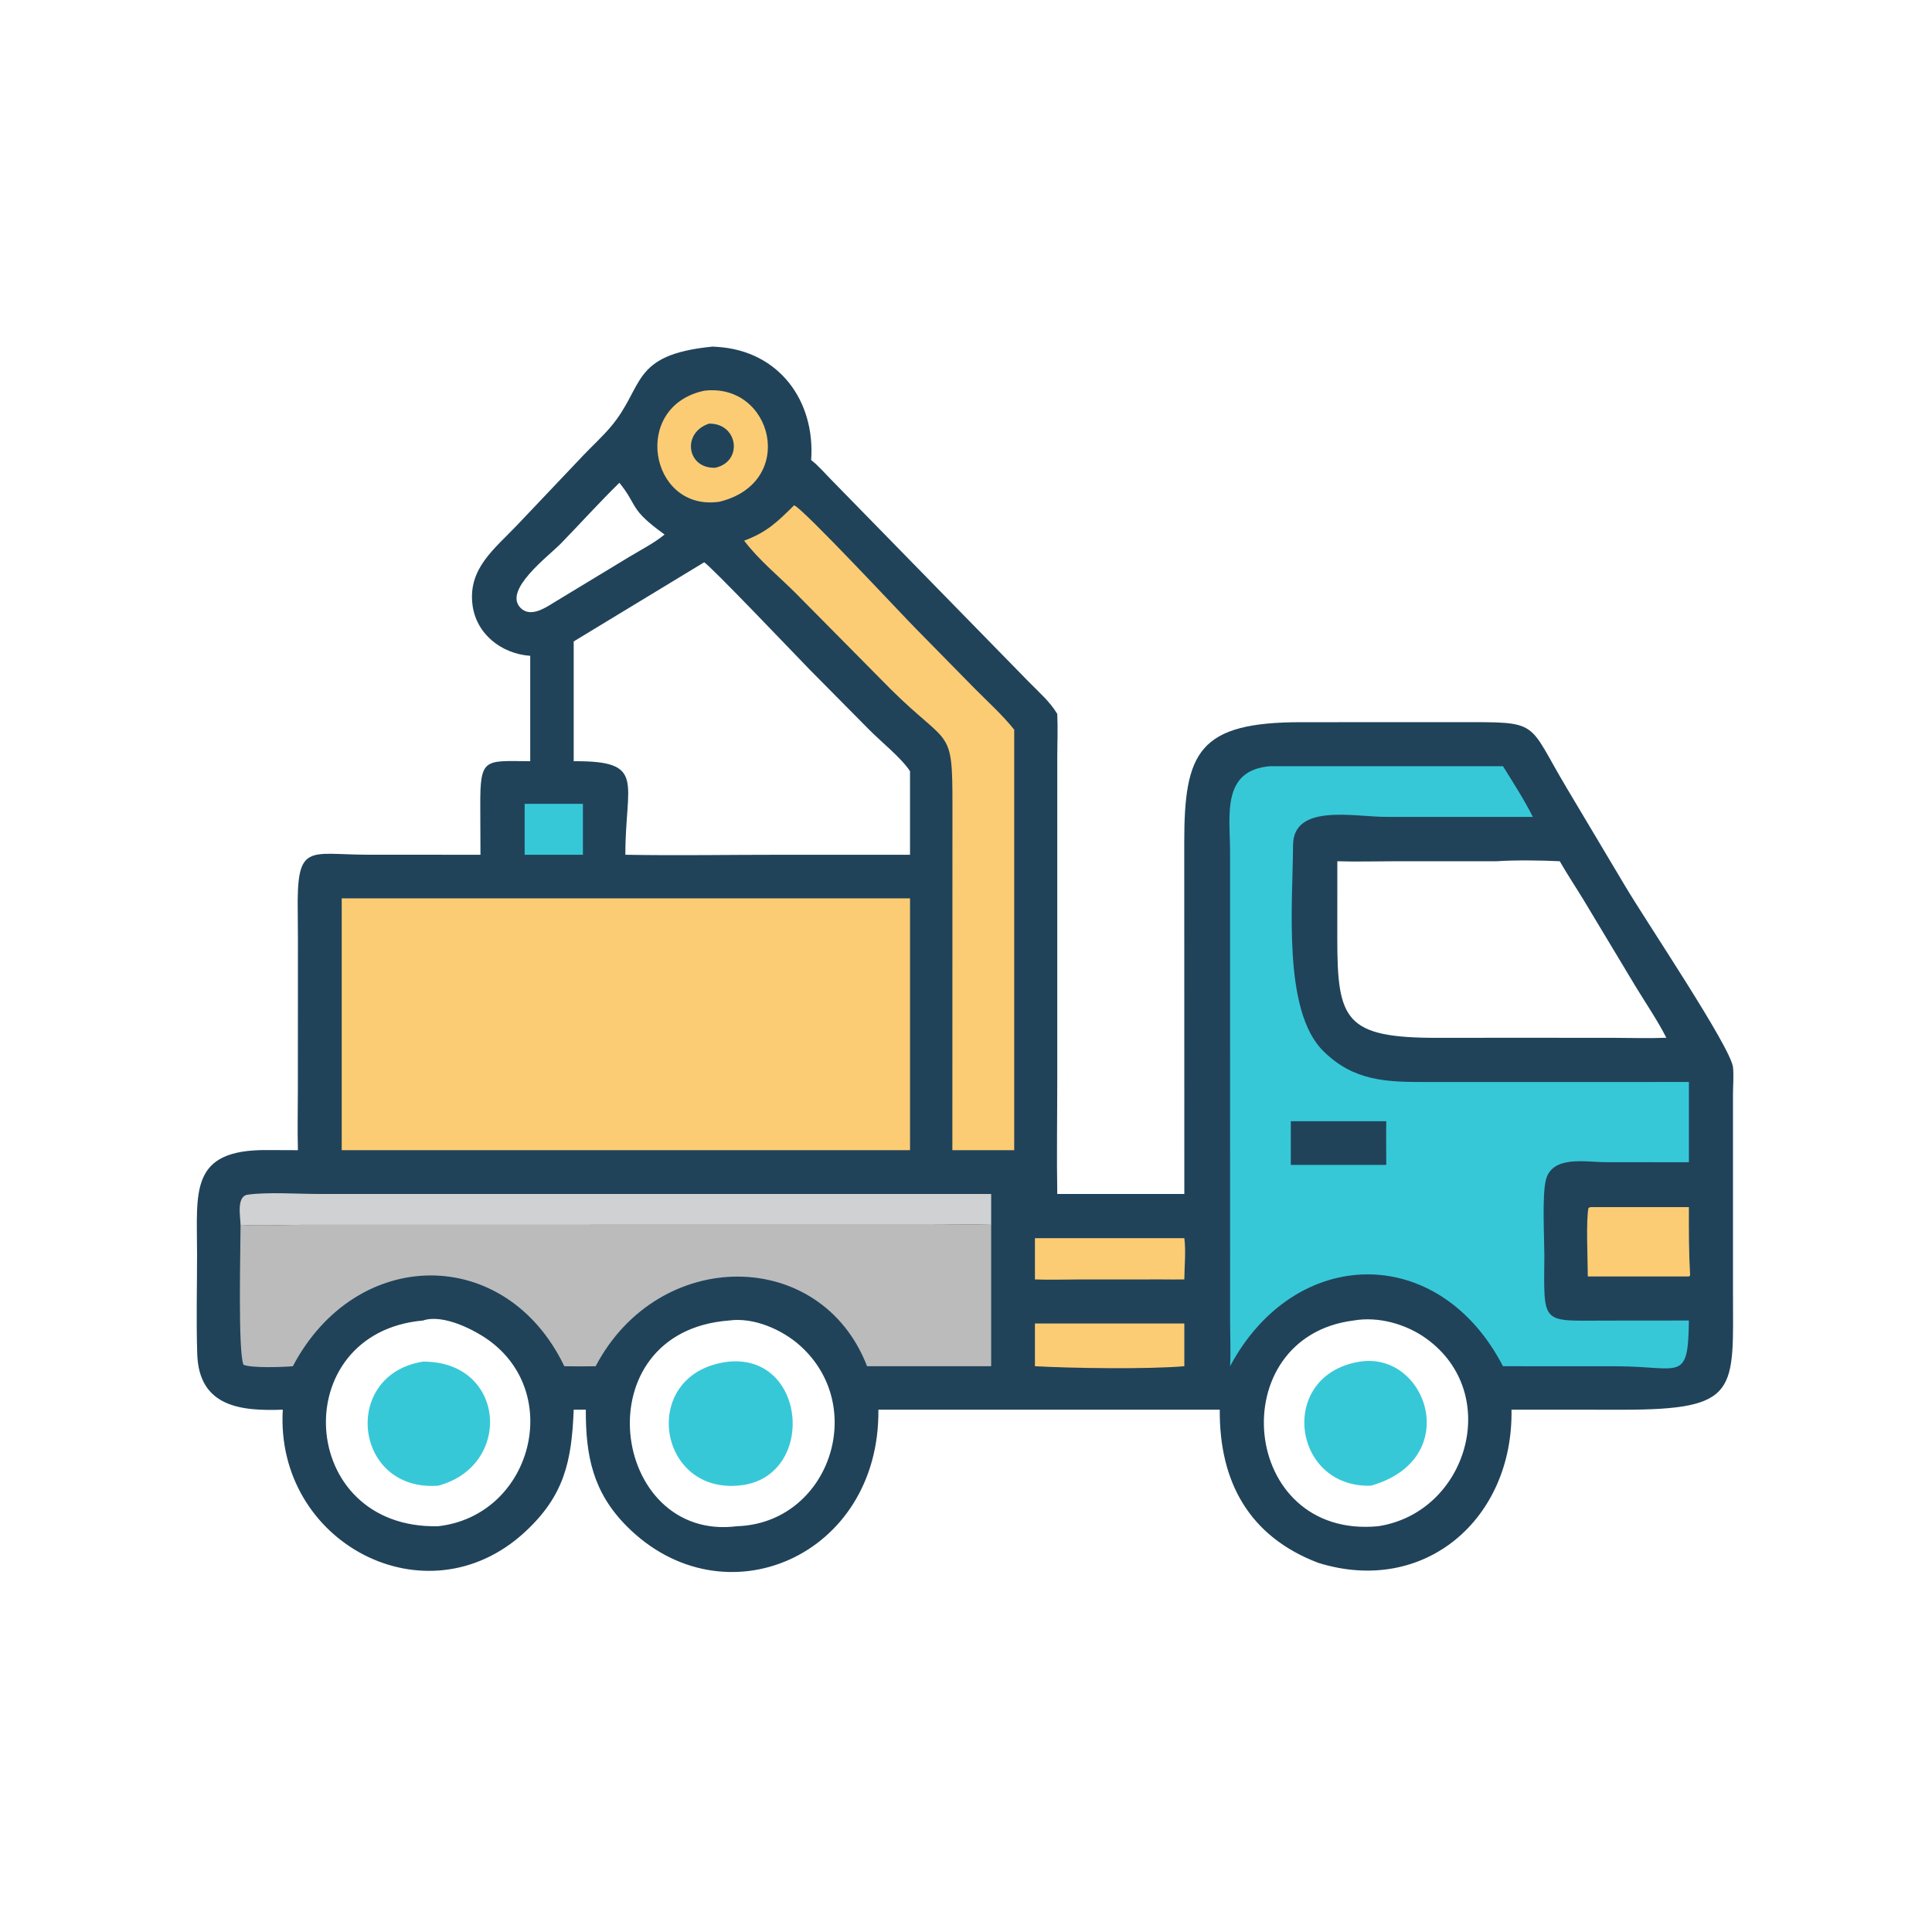 <?xml version="1.0" encoding="UTF-8"?> <svg xmlns="http://www.w3.org/2000/svg" xmlns:xlink="http://www.w3.org/1999/xlink" width="1024" height="1024"><path fill="#20435A" transform="scale(2 2)" d="M188.819 91.855L190.071 91.926C206.403 92.964 216.082 106.162 214.963 121.926C216.877 123.375 218.599 125.446 220.303 127.152L272.572 180.627C275.2 183.314 278.275 185.945 280.187 189.211C280.37 193.04 280.19 196.977 280.189 200.819L280.187 285.724C280.186 295.947 280.015 306.195 280.187 316.414L313.861 316.414L313.839 223.379C313.82 199.296 317.558 191.355 345.011 191.388L386.4 191.378C408.478 191.373 404.45 190.822 415.196 208.829L430.539 234.571C436.215 244.193 458.771 277.616 459.274 282.89C459.49 285.162 459.26 287.677 459.259 289.977L459.257 342.051C459.29 368.663 461.091 373.598 429.89 373.594L400.564 373.576C401.045 402.566 377.516 422.954 349.337 414.165C331.158 407.235 323.102 392.85 323.248 373.576L232.783 373.576C233.194 412.491 191.756 430.346 166.039 404.408C157.137 395.43 155.184 385.787 155.251 373.576C154.18 373.561 153.107 373.576 152.036 373.576C151.508 387.225 149.567 396.356 139.088 406.018C112.961 430.107 72.853 408.812 74.942 373.576C63.774 374.01 52.72 372.824 52.268 358.808C51.984 350.006 52.227 341.115 52.222 332.306C52.213 315.755 50.15 304.64 70.753 304.776L78.948 304.809C78.804 299.263 78.937 293.678 78.939 288.128L78.95 255.998C78.953 251.224 78.977 246.451 78.902 241.678C78.612 223.142 81.665 226.482 97.451 226.509L127.328 226.519L127.278 213.619C127.225 200.67 128.353 201.651 140.516 201.732L140.516 173.803C132.859 173.257 126.072 167.972 125.185 160.047C124.122 150.561 131.078 145.442 137.008 139.199L154.472 120.787C156.862 118.264 159.511 115.861 161.761 113.222C170.929 102.471 166.849 94.012 188.819 91.855ZM186.594 149.022L152.036 169.986L152.036 201.732C171.388 201.595 165.692 207.231 165.731 226.519C179.512 226.764 193.339 226.517 207.125 226.519L241.165 226.519L241.165 204.378C238.886 200.855 233.437 196.537 230.266 193.301L214.586 177.464C211.652 174.459 187.821 149.429 186.594 149.022ZM396.581 228.24L368.861 228.249C364.054 228.251 359.211 228.397 354.408 228.24L354.398 248.639C354.387 270.353 356.425 275.053 380.901 275.038L399.375 275.02L427.201 275.032C431.983 275.034 436.824 275.206 441.598 275.02C439.238 270.373 436.222 265.983 433.513 261.53L419.87 238.829C417.728 235.28 415.411 231.843 413.358 228.24C408.515 227.997 401.391 227.911 396.581 228.24ZM193.174 349.951C154.147 352.933 161.788 408.762 195.328 404.463C219.498 403.678 230.233 373.055 212.107 356.679C207.297 352.335 199.743 349.035 193.174 349.951ZM358.694 349.951C323.793 354.371 328.501 407.987 365.237 404.463C388.826 400.87 398.268 369.356 377.976 354.732C372.633 350.882 365.249 348.793 358.694 349.951ZM112.102 349.951C75.832 353.157 78.57 405.338 116.124 404.463C140.361 401.722 149.302 370.406 130.236 355.705C126.118 352.529 117.438 348.111 112.102 349.951ZM164.148 127.938C158.848 133.126 153.866 138.648 148.703 143.973C145.355 147.426 133.198 156.406 137.99 161.141C140.536 163.657 144.333 161.222 146.704 159.73L166.657 147.639C169.749 145.762 173.342 143.948 176.122 141.653C166.598 134.801 169.206 134.228 164.148 127.938Z"></path><path fill="#37C8D8" transform="scale(2 2)" d="M139.037 213.027L154.478 213.027L154.478 226.519L139.037 226.519L139.037 213.027Z"></path><path fill="#FCCC74" transform="scale(2 2)" d="M280.187 328.132L313.861 328.132C314.314 331.596 313.88 335.541 313.861 339.059C311.899 339.105 309.928 339.063 307.965 339.059L286.21 339.065C282.237 339.072 278.238 339.215 274.269 339.059L274.269 328.132L280.187 328.132Z"></path><path fill="#FCCC74" transform="scale(2 2)" d="M274.269 350.739L313.861 350.739L313.861 362.064C303.858 362.9 284.361 362.603 274.269 362.064L274.269 350.739Z"></path><path fill="#FCCC74" transform="scale(2 2)" d="M421.526 319.893L447.574 319.893C447.559 325.958 447.554 331.953 447.901 338.01L447.574 338.28L420.785 338.28C420.778 334.481 420.274 323.102 420.97 320.106L421.526 319.893Z"></path><path fill="#FCCC74" transform="scale(2 2)" d="M186.594 103.551C204.795 101.323 211.412 127.906 190.646 132.969C190.581 132.977 190.516 132.986 190.45 132.993L190.125 133.029C172.193 135.167 167.254 107.717 186.594 103.551Z"></path><path fill="#20435A" transform="scale(2 2)" d="M187.897 112.272C195.582 112.105 197.028 122.311 189.572 123.953C182.033 124.274 180.59 114.685 187.897 112.272Z"></path><path fill="#D0D1D2" transform="scale(2 2)" d="M63.751 324.589C63.709 322.469 62.612 317.044 65.605 316.609C70.785 315.855 78.908 316.412 84.389 316.413L262.67 316.414L262.67 324.589C257.167 324.404 251.594 324.583 246.084 324.583L80.106 324.591C74.706 324.594 69.128 324.932 63.751 324.589Z"></path><path fill="#37C8D8" transform="scale(2 2)" d="M112.102 360.844C134.065 360.732 135.965 388.452 116.124 393.722C93.725 395.398 90.319 364.28 112.102 360.844Z"></path><path fill="#37C8D8" transform="scale(2 2)" d="M360.401 360.844C378.185 358.096 387.938 386.73 363.312 393.722C342.373 394.417 338.418 364.329 360.401 360.844Z"></path><path fill="#37C8D8" transform="scale(2 2)" d="M193.174 360.844C214.307 358.916 216.277 392.386 195.328 393.722C173.748 395.309 169.587 363.501 193.174 360.844Z"></path><path fill="#FCCC74" transform="scale(2 2)" d="M210.446 133.914C212.618 134.522 238.907 162.776 242.879 166.771L258.296 182.46C261.797 185.992 265.676 189.481 268.776 193.372L268.776 304.809L255.938 304.809L252.388 304.809L252.407 213.72C252.449 192.259 251.66 198.167 236.014 182.609L210.708 157.039C206.168 152.52 201.095 148.406 197.205 143.282C203.245 141.022 205.92 138.391 210.446 133.914Z"></path><path fill="#BBB" transform="scale(2 2)" d="M63.751 324.589C69.128 324.932 74.706 324.594 80.106 324.591L246.084 324.583C251.594 324.583 257.167 324.404 262.67 324.589L262.67 362.064L229.782 362.064C217.587 330.489 174.574 330.309 157.853 362.064C155.08 362.114 152.319 362.126 149.546 362.064C134.084 329.853 94.44 330.124 77.608 362.064C74.956 362.302 66.584 362.599 64.529 361.668C63.028 358.262 63.747 330.487 63.751 324.589Z"></path><path fill="#37C8D8" transform="scale(2 2)" d="M336.665 203.05L398.304 203.05C401.035 207.456 403.89 211.859 406.229 216.491L367.197 216.481C358.978 216.483 342.735 212.848 342.673 223.956C342.584 239.643 339.895 267.831 350.653 278.511C358.752 286.55 367.425 286.759 378.061 286.749L447.574 286.739L447.574 308.01L425.372 307.985C420.291 307.982 411.27 306.083 409.655 312.77C408.656 316.907 409.255 327.871 409.269 332.625C409.122 351.322 408.328 349.984 425.391 349.972L447.574 349.951C447.367 366.593 445.344 362.083 428.303 362.075L398.304 362.064C381.25 329.134 343.065 330.083 325.986 362.064C326.19 358.01 325.993 353.911 325.991 349.849L325.98 225.495C325.961 216.139 323.642 204.056 336.665 203.05Z"></path><path fill="#20435A" transform="scale(2 2)" d="M342.075 297.141L367.373 297.141C367.311 300.996 367.369 304.861 367.373 308.717L342.075 308.717L342.075 297.141Z"></path><path fill="#FCCC74" transform="scale(2 2)" d="M94.11 238.074L241.165 238.074L241.165 304.809L237.235 304.809L90.56 304.809L90.56 238.074L94.11 238.074Z"></path></svg> 